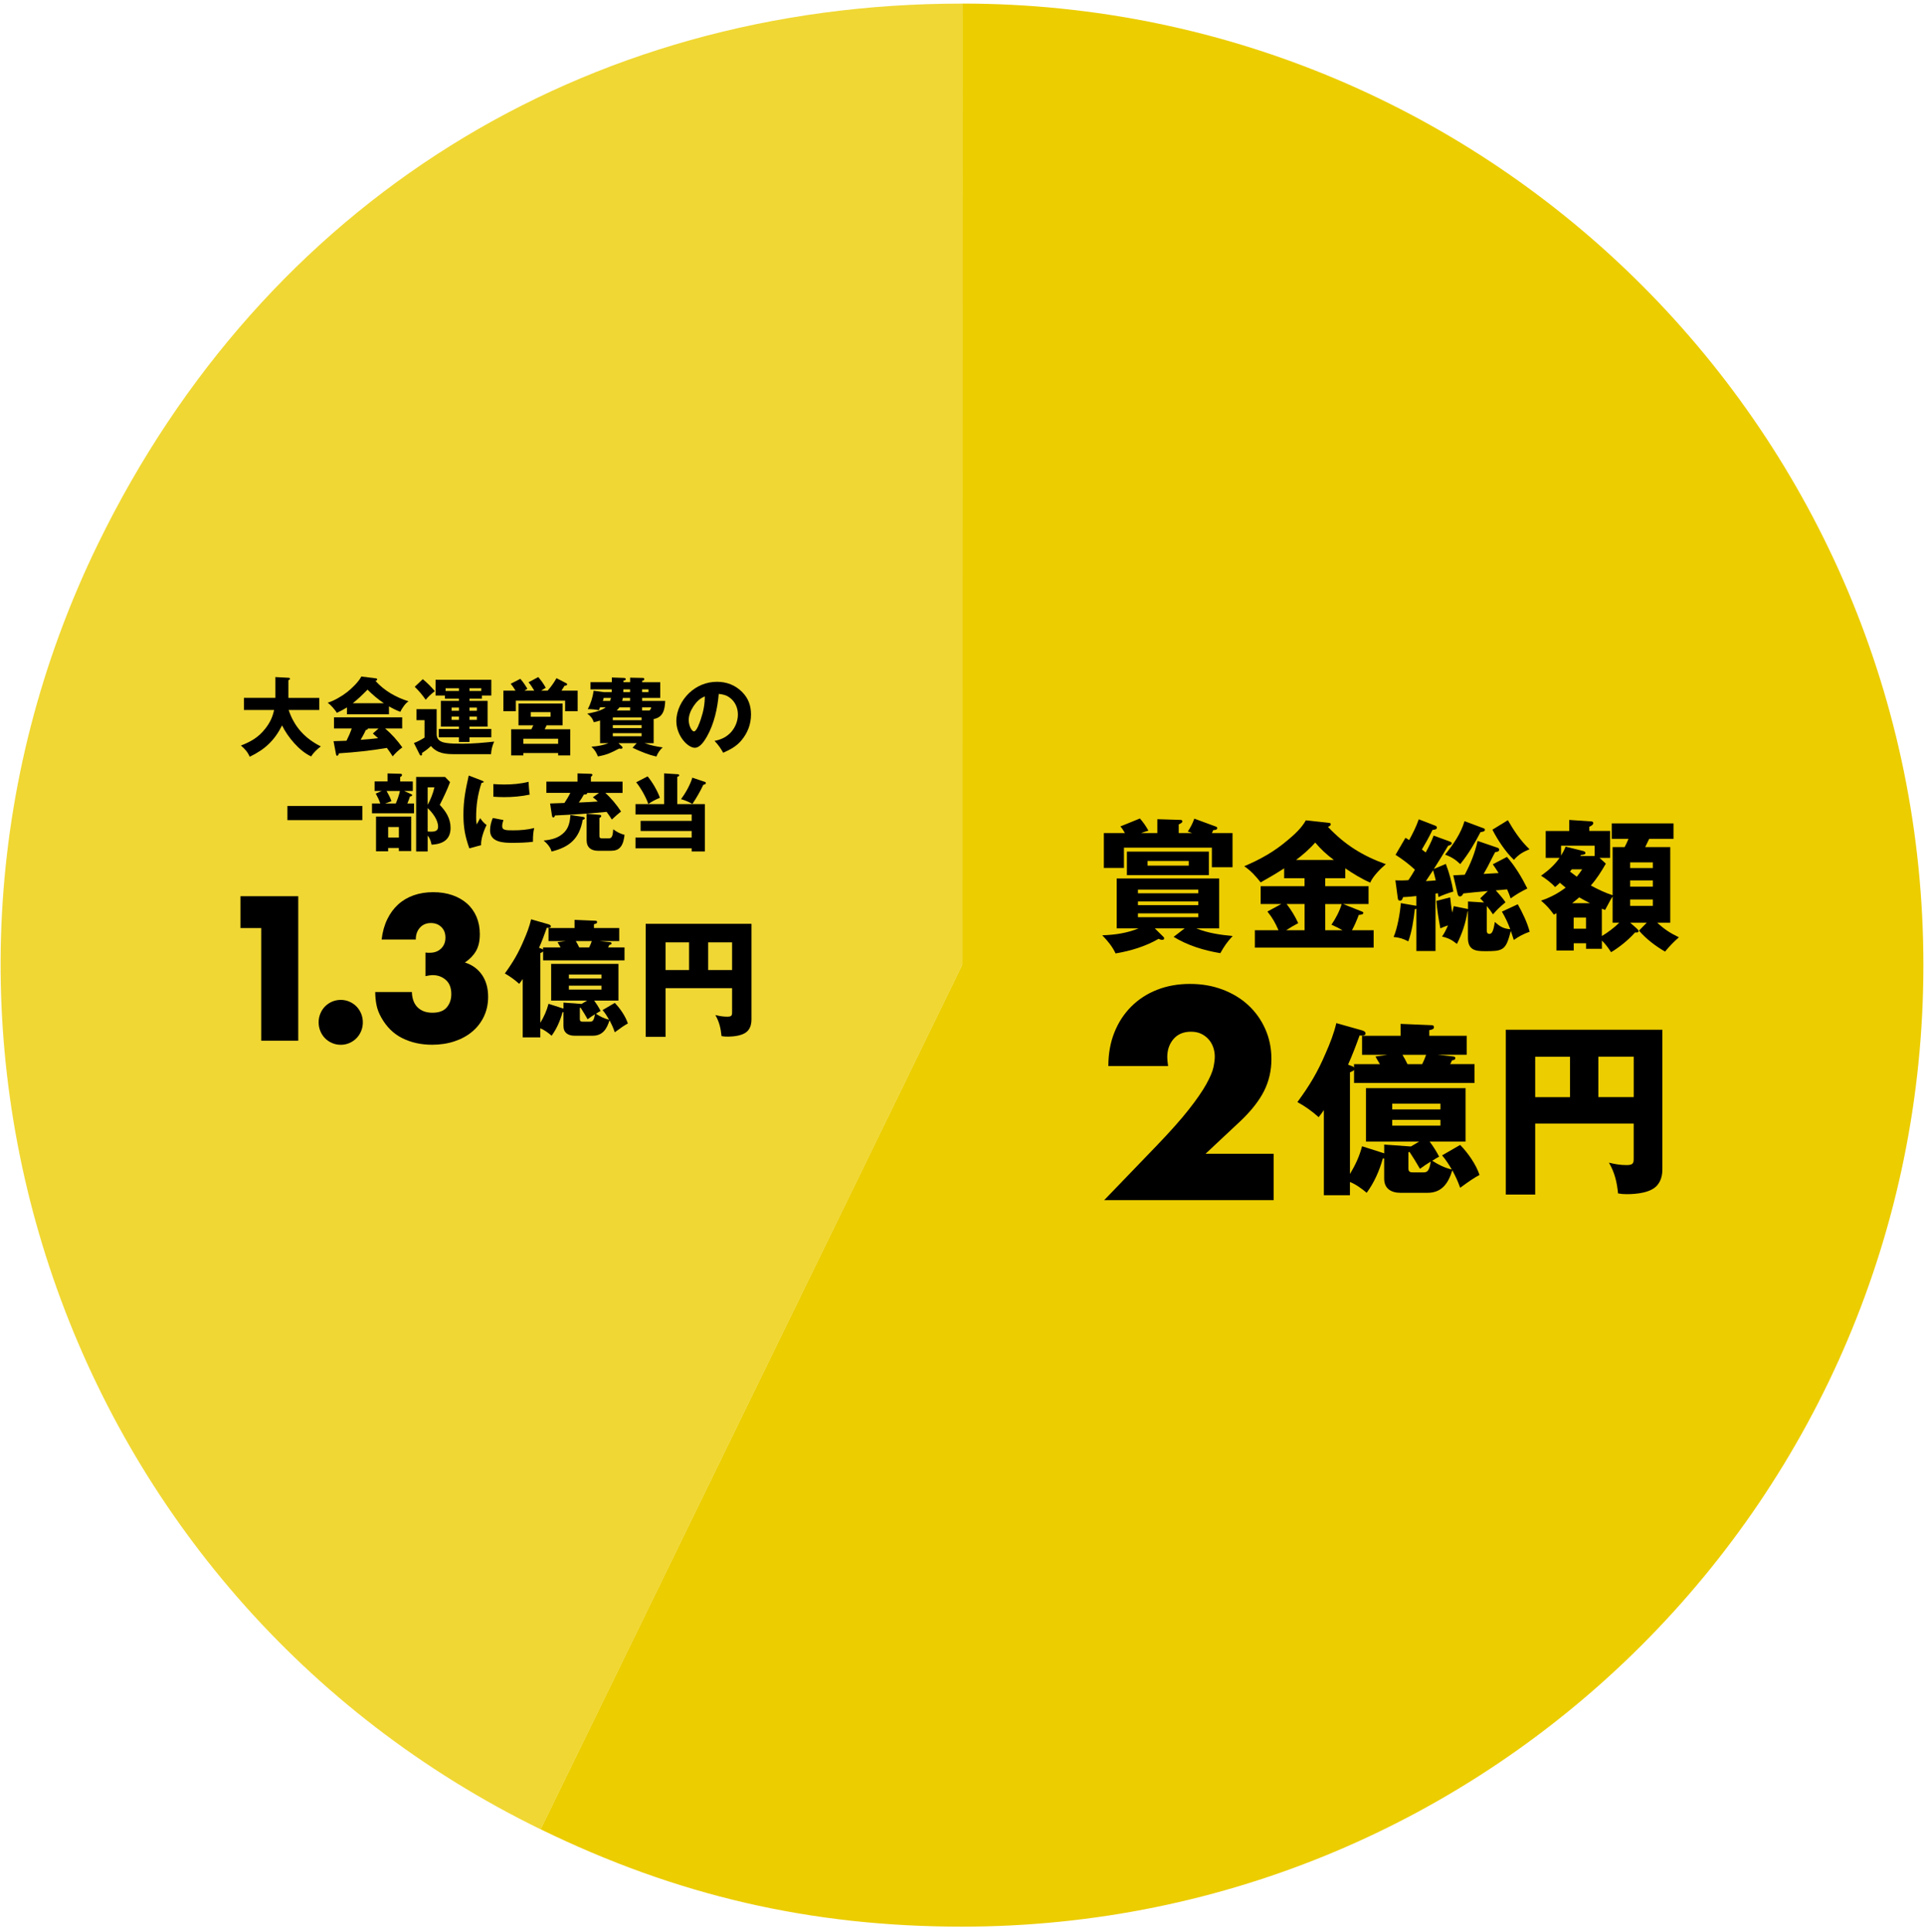 <svg width="240" height="241" viewBox="0 0 240 241" fill="none" xmlns="http://www.w3.org/2000/svg">
<path d="M120.014 120.369L120.027 0.445C186.251 0.451 239.929 54.151 239.923 120.381C239.917 186.614 186.224 240.299 120.002 240.293C101.127 240.293 84.403 236.425 67.438 228.149L120.014 120.366V120.369Z" fill="#ECCD00"/>
<path d="M120.014 120.373L67.438 228.156C7.919 199.115 -16.792 127.317 12.245 67.79C32.98 25.291 72.744 0.443 120.027 0.449L120.014 120.373Z" fill="#ECCD00" fill-opacity="0.8"/>
<path d="M153.761 116.742C153.088 117.467 152.702 118.014 152.224 118.878C150.195 118.544 148.163 117.926 146.398 116.846L147.776 115.787H144.049L145.126 116.846C145.163 116.882 145.215 116.952 145.215 117.022C145.215 117.181 145.108 117.217 144.968 117.217C144.792 117.217 144.667 117.165 144.527 117.092C142.866 118.045 141.049 118.592 139.157 118.912C138.768 118.063 138.15 117.324 137.496 116.651C139.069 116.599 140.569 116.386 142.035 115.787H139.297V109.57H152.081V115.787H149.221C150.651 116.371 152.24 116.599 153.761 116.739V116.742ZM144.366 103.902V102.17L147.28 102.259C147.387 102.259 147.493 102.329 147.493 102.435C147.493 102.593 147.317 102.681 147.034 102.824V103.902H148.695C148.537 103.832 148.342 103.762 148.166 103.707C148.519 103.177 148.765 102.7 148.978 102.1L151.661 103.089C151.75 103.126 151.838 103.159 151.838 103.284C151.838 103.512 151.503 103.53 151.345 103.53C151.309 103.619 151.239 103.777 151.169 103.902H153.746V108.159H151.169V105.721H140.201V108.247H137.694V103.902H140.325C140.149 103.6 139.991 103.336 139.759 103.071L142.196 102.082C142.638 102.593 142.921 103.001 143.255 103.6C142.954 103.689 142.619 103.795 142.336 103.902H144.366ZM150.794 106.214V109.147H140.569V106.214H150.794ZM149.471 110.949H141.947V111.408H149.471V110.949ZM141.947 112.431V112.89H149.471V112.431H141.947ZM141.947 113.916V114.393H149.471V113.916H141.947ZM143.149 107.964H148.287V107.38H143.149V107.964Z" fill="black"/>
<path d="M165.312 110.525H170.715V112.749H167.536L169.796 113.65C170.024 113.738 170.061 113.775 170.061 113.863C170.061 114.021 169.884 114.076 169.495 114.11C169.248 114.764 168.984 115.4 168.646 116.017H171.348V118.19H156.531V116.017H159.479C159.038 115.028 158.773 114.551 158.101 113.687L159.832 112.749H157.255V110.525H162.728V109.536H160.185V108.301C159.196 108.937 158.277 109.484 157.255 110.05C156.656 109.29 156.02 108.584 155.208 108.036C157.237 107.172 158.953 106.216 160.647 104.768C161.478 104.08 162.379 103.25 162.89 102.312L165.768 102.629C165.908 102.647 165.996 102.665 165.996 102.805C165.996 102.982 165.783 103.088 165.643 103.122C167.779 105.383 169.951 106.725 172.866 107.783C172.23 108.313 171.241 109.302 170.922 110.081C169.863 109.621 168.768 108.952 167.812 108.298V109.533H165.305V110.522L165.312 110.525ZM162.735 112.749H160.492C161.058 113.474 161.551 114.286 161.94 115.135C161.411 115.418 160.915 115.701 160.441 116.017H162.735V112.749ZM164.058 105.085C163.352 105.897 162.522 106.603 161.673 107.257H166.389C165.451 106.551 164.834 105.985 164.058 105.085ZM167.466 116.017C167.024 115.771 166.565 115.54 166.087 115.33C166.598 114.587 167.113 113.617 167.359 112.752H165.312V116.02H167.466V116.017Z" fill="black"/>
<path d="M178.835 104.219L180.725 104.907C181.008 105.013 181.096 105.083 181.096 105.172C181.096 105.348 180.779 105.455 180.636 105.488C180.052 106.477 179.453 107.448 178.854 108.385L180.353 107.749C180.795 108.896 181.078 109.991 181.291 111.193C180.636 111.388 180.055 111.598 179.438 111.881C179.401 111.723 179.386 111.598 179.368 111.403C179.28 111.422 179.173 111.44 179.067 111.455V118.609H176.681V113.326C176.63 113.363 176.575 113.378 176.487 113.396C176.328 114.738 176.134 116.135 175.674 117.407C175.02 117.072 174.561 116.929 173.837 116.859C174.296 115.852 174.667 113.768 174.737 112.639L176.678 112.973V111.753C176.131 111.823 175.638 111.86 175.017 111.893C174.965 112.088 174.877 112.334 174.646 112.334C174.451 112.334 174.381 112.21 174.363 112.033L174.062 109.791C174.378 109.809 174.521 109.809 174.874 109.809C175.139 109.809 175.473 109.791 175.686 109.772C175.988 109.331 176.252 108.908 176.499 108.467C175.756 107.779 174.944 107.162 174.08 106.614L175.315 104.496C175.455 104.566 175.632 104.673 175.775 104.779C176.234 103.948 176.675 103.066 176.976 102.184L179.079 102.996C179.167 103.033 179.237 103.121 179.237 103.209C179.237 103.437 179.024 103.474 178.689 103.51C178.196 104.517 177.929 104.995 177.366 105.948C177.524 106.072 177.682 106.194 177.843 106.319C178.215 105.646 178.568 104.94 178.832 104.216L178.835 104.219ZM177.865 109.891C178.288 109.873 178.714 109.839 179.1 109.803C178.994 109.362 178.887 108.954 178.765 108.531L177.865 109.891ZM187.789 112.538C186.959 113.244 186.819 113.369 186.235 114.038C185.988 113.649 185.757 113.351 185.459 112.998V116.071C185.459 116.284 185.529 116.476 185.775 116.476C186.058 116.476 186.271 116.281 186.463 114.991C187.099 115.557 187.521 115.822 188.389 115.892C188.106 115.131 187.771 114.407 187.348 113.701L189.326 112.782C189.91 113.822 190.509 115.043 190.81 116.208C190.016 116.491 189.52 116.756 188.833 117.233C188.708 116.829 188.586 116.457 188.462 116.105C188.145 117.288 187.932 117.976 187.421 118.314C186.928 118.63 186.292 118.63 185.212 118.63C184.084 118.63 183.11 118.524 183.11 116.969V113.667L183.058 113.685C182.812 115.152 182.404 116.406 181.735 117.729C181.135 117.236 180.658 116.987 179.882 116.81C180.198 116.351 180.393 115.946 180.624 115.417C180.29 115.523 179.97 115.645 179.672 115.788C179.459 114.641 179.267 113.527 179.179 112.362L180.892 111.921C180.929 112.344 181.068 113.406 181.157 113.828C181.227 113.546 181.297 113.229 181.333 113.016L183.083 113.369L183.119 113.387V112.435L185.115 112.56C184.957 112.365 184.78 112.188 184.637 112.048L185.59 111.13C184.211 111.254 183.292 111.342 182.535 111.431C182.447 111.607 182.34 111.802 182.112 111.802C181.917 111.802 181.847 111.607 181.811 111.431L181.281 109.17C181.811 109.152 182.234 109.133 182.711 109.1C183.454 107.688 183.965 106.434 184.318 104.88L186.791 105.728C186.949 105.78 187.004 105.853 187.004 105.975C187.004 106.188 186.828 106.24 186.511 106.276C186.423 106.416 186.195 106.86 186.019 107.213C185.736 107.798 185.401 108.434 185.066 108.996C185.702 108.96 186.32 108.926 186.937 108.89C186.709 108.519 186.46 108.148 186.213 107.795L187.978 106.876C189.037 108.093 189.797 109.383 190.521 110.813C189.672 111.236 189.213 111.501 188.437 112.048C188.313 111.659 188.154 111.273 187.996 110.92C187.518 110.971 187.114 111.008 186.584 111.044C186.937 111.434 187.537 112.121 187.801 112.544L187.789 112.538ZM184.963 103.267C185.121 103.319 185.227 103.355 185.227 103.495C185.227 103.723 184.856 103.76 184.68 103.778C183.886 105.296 183.232 106.41 182.155 107.77C181.537 107.186 181.059 106.888 180.265 106.587C181.291 105.296 182.206 104.009 182.684 102.418L184.963 103.267ZM190.792 105.917C189.962 106.27 189.45 106.553 188.848 107.241C187.823 106.288 186.8 104.733 186.165 103.48L188.09 102.296C188.833 103.586 189.697 104.892 190.792 105.917Z" fill="black"/>
<path d="M200.311 107.717C199.727 108.725 199.216 109.555 198.44 110.438C199.341 110.931 200.189 111.338 201.16 111.655V105.648H202.66C202.836 105.314 202.995 104.976 203.138 104.623H201.053V102.697H208.754V104.623H205.718C205.648 104.781 205.453 105.189 205.225 105.648H208.349V115.081H206.725C207.625 115.912 208.331 116.371 209.426 116.901C208.79 117.448 208.224 118.048 207.695 118.684C206.493 117.978 205.365 117.129 204.446 116.07L205.416 115.081H203.35L204.093 115.735C204.233 115.86 204.394 116 204.394 116.125C204.394 116.283 204.254 116.32 203.953 116.301C203.159 117.202 201.994 118.154 200.968 118.757C200.597 118.209 200.296 117.768 199.821 117.308V118.334H197.844V117.646H196.307V118.547H194.153V113.901C194.028 113.952 193.94 114.007 193.837 114.077C193.219 113.265 193.006 113 192.23 112.327C193.344 111.956 194.384 111.408 195.303 110.703C195.057 110.508 194.737 110.243 194.579 110.103C194.384 110.298 194.156 110.493 193.98 110.633C193.627 110.21 192.726 109.504 192.23 109.221C193.149 108.566 193.892 107.915 194.543 106.996H192.811V103.64H195.744V102.262L198.428 102.438C198.604 102.456 198.744 102.475 198.744 102.666C198.744 102.843 198.55 102.983 198.251 103.108V103.637H200.847V106.993H199.523L200.317 107.717H200.311ZM198.915 105.475H194.728V106.71C194.956 106.339 195.133 106.004 195.294 105.597L197.503 106.144C197.628 106.181 197.768 106.251 197.768 106.391C197.768 106.549 197.555 106.604 197.202 106.637C197.183 106.674 197.15 106.744 197.132 106.762H198.915V105.472V105.475ZM195.842 108.706C196 108.831 196.584 109.272 196.691 109.342C196.937 109.041 197.113 108.795 197.363 108.423H196.058C195.988 108.53 195.918 108.618 195.845 108.706H195.842ZM198.334 112.644C197.874 112.416 197.363 112.133 196.992 111.92C196.709 112.166 196.408 112.416 196.109 112.644H198.334ZM197.838 114.445H196.301V115.824H197.838V114.445ZM199.815 116.743C200.539 116.32 201.403 115.665 201.987 115.081H201.157V111.813C200.962 112.096 200.892 112.236 200.22 113.49C200.15 113.471 199.885 113.365 199.815 113.332V116.739V116.743ZM206.174 107.556H203.347V108.262H206.174V107.556ZM203.347 109.802V110.578H206.174V109.802H203.347ZM203.347 112.184V112.979H206.174V112.184H203.347Z" fill="black"/>
<path d="M158.883 149.68H137.738L144.251 142.922C145.97 141.133 147.318 139.618 148.292 138.376C149.268 137.135 149.993 136.082 150.47 135.224C150.945 134.366 151.243 133.669 151.359 133.133C151.474 132.601 151.532 132.148 151.532 131.776C151.532 131.381 151.468 130.997 151.34 130.626C151.213 130.255 151.021 129.923 150.765 129.634C150.51 129.345 150.202 129.111 149.84 128.937C149.481 128.764 149.055 128.676 148.569 128.676C147.641 128.676 146.914 128.977 146.39 129.582C145.867 130.188 145.605 130.943 145.605 131.846C145.605 132.102 145.639 132.473 145.709 132.96H138.255C138.255 131.426 138.504 130.033 139.003 128.779C139.502 127.526 140.205 126.445 141.112 125.539C142.018 124.632 143.092 123.935 144.334 123.448C145.575 122.961 146.941 122.715 148.426 122.715C149.91 122.715 151.24 122.946 152.484 123.412C153.726 123.877 154.8 124.525 155.706 125.362C156.613 126.199 157.319 127.191 157.83 128.341C158.341 129.491 158.597 130.739 158.597 132.087C158.597 133.526 158.289 134.856 157.675 136.076C157.06 137.296 156.077 138.544 154.733 139.822L150.379 143.899H158.879V149.683L158.883 149.68Z" fill="black"/>
<path d="M168.905 132.72H172.133C171.902 132.348 171.646 131.907 171.576 131.767L173.085 131.557H169.903V129.187H174.71V127.699L178.543 127.86C178.705 127.86 178.869 127.885 178.869 128.116C178.869 128.326 178.729 128.396 178.288 128.487V129.184H182.955V131.554H179.356L181.096 131.74C181.446 131.764 181.537 131.831 181.537 131.971C181.537 132.181 181.282 132.227 181.12 132.251C181.026 132.482 180.98 132.577 180.889 132.717H183.932V135.063H168.905V133.438C168.835 133.553 168.579 133.669 168.394 133.739V146.421C169.066 145.308 169.577 144.215 169.903 142.962L172.665 143.844V142.752L175.893 142.983H176.009L177.031 142.378H170.39V135.711H182.815V142.378H178.333C178.799 143.004 179.17 143.586 179.517 144.258C179.216 144.422 178.936 144.584 178.656 144.769C179.468 145.28 180.144 145.627 181.096 145.862C180.7 145.189 180.375 144.678 179.888 144.097L182.14 142.797C183.116 143.795 184.114 145.213 184.555 146.537C183.904 146.887 183.347 147.258 182.14 148.141C181.86 147.349 181.653 146.887 181.163 145.956C180.676 147.535 179.885 148.767 178.075 148.767H174.707C173.545 148.767 172.662 148.256 172.662 147.003V144.492C172.592 144.492 172.568 144.492 172.501 144.468C172.06 146.023 171.433 147.465 170.481 148.764C169.875 148.253 169.112 147.696 168.391 147.416V149.066H165.138V138.449C164.907 138.799 164.767 138.985 164.487 139.332C163.696 138.611 162.768 137.962 161.84 137.451C163.374 135.361 164.35 133.736 165.37 131.341C165.905 130.133 166.392 128.901 166.693 127.602L169.9 128.508C170.061 128.554 170.341 128.67 170.341 128.88C170.341 129.111 170.085 129.159 169.9 129.159C169.805 129.159 169.735 129.159 169.599 129.135C169.157 130.367 168.692 131.597 168.16 132.783L168.461 132.899C168.671 132.969 168.856 133.039 168.902 133.155V132.714L168.905 132.72ZM179.681 137.646H173.666V138.367H179.681V137.646ZM173.666 139.666V140.388H179.681V139.666H173.666ZM177.895 131.56H174.944C175.175 131.932 175.385 132.327 175.571 132.723H177.405C177.591 132.351 177.755 131.956 177.892 131.56H177.895ZM175.686 143.707V145.752C175.686 146.218 176.012 146.218 176.268 146.218H177.545C177.962 146.218 178.288 146.148 178.473 144.87C178.008 145.15 177.567 145.451 177.126 145.776C176.709 145.055 176.289 144.358 175.823 143.662L175.683 143.707H175.686Z" fill="black"/>
<path d="M191.501 140.135V148.983H187.832V128.426H207.364V145.825C207.364 146.521 207.224 147.194 206.783 147.754C206.016 148.752 204.206 148.937 202.904 148.937C202.508 148.937 202.231 148.913 201.836 148.843C201.696 147.425 201.419 146.242 200.698 145.009C201.465 145.195 202.116 145.31 202.904 145.31C203.786 145.31 203.786 145.009 203.786 144.404V140.128H191.501V140.135ZM195.845 131.794H191.501V136.836H195.845V131.794ZM203.789 136.833V131.791H199.378V136.833H203.789Z" fill="black"/>
<path d="M40.018 93.093C39.562 93.451 39.119 93.839 38.818 94.342C37.361 93.691 35.878 91.915 35.186 90.475C34.223 92.377 33.045 93.469 31.15 94.382C30.879 93.771 30.548 93.404 30.053 92.985C31.317 92.492 32.237 91.967 33.096 90.872C33.664 90.148 33.995 89.463 34.193 88.55H30.427V87.036H34.348V84.445L35.973 84.529C36.076 84.538 36.17 84.55 36.17 84.664C36.17 84.748 36.076 84.8 35.973 84.831V87.039H39.824V88.553H36.006C36.711 90.666 38.065 92.115 40.021 93.093H40.018Z" fill="black"/>
<path d="M48.516 89.091H43.28V88.23C42.876 88.483 42.451 88.702 42.028 88.902C41.728 88.452 41.306 87.968 40.88 87.641C41.667 87.41 42.66 86.821 43.301 86.318C43.89 85.855 44.741 85.035 45.072 84.375L46.915 84.606C46.976 84.616 47.049 84.659 47.049 84.733C47.049 84.85 46.924 84.902 46.842 84.933C47.96 86.164 49.387 86.972 50.961 87.465C50.569 87.706 50.122 88.36 49.937 88.779C49.439 88.591 48.974 88.36 48.519 88.097V89.097L48.516 89.091ZM50.183 93.22C49.74 93.534 49.336 93.914 48.983 94.333C48.756 93.976 48.519 93.618 48.258 93.282C46.28 93.618 44.285 93.828 42.287 93.954C42.226 94.124 42.162 94.259 42.05 94.259C41.956 94.259 41.925 94.142 41.916 94.08L41.606 92.44C42.186 92.418 42.849 92.397 43.222 92.387C43.471 91.894 43.699 91.379 43.875 90.855H41.661V89.467H50.168V90.855H48.036C48.853 91.548 49.567 92.347 50.189 93.22H50.183ZM45.846 86.013C45.132 86.728 44.625 87.222 44.003 87.706H47.884C47.149 87.222 46.478 86.645 45.846 86.013ZM45.877 90.855C45.877 90.928 45.877 91.012 45.627 91.055C45.442 91.474 45.214 91.875 44.987 92.273C45.709 92.221 46.435 92.156 47.161 92.064C46.943 91.863 46.706 91.653 46.508 91.487L47.222 90.858H45.877V90.855Z" fill="black"/>
<path d="M54.468 88.448V91.591C54.468 92.294 54.996 92.556 55.607 92.651C56.175 92.747 56.797 92.756 57.709 92.756C59.024 92.756 60.336 92.63 61.642 92.494C61.405 93.019 61.289 93.481 61.25 94.061H56.718C55.592 94.061 54.544 93.987 53.757 93.043C53.417 93.379 53.053 93.654 52.64 93.904C52.649 93.956 52.649 94.021 52.649 94.07C52.649 94.175 52.597 94.227 52.503 94.227C52.409 94.227 52.357 94.123 52.327 94.061L51.634 92.673C52.12 92.485 52.515 92.275 52.959 91.992V89.817H51.956V88.451H54.471L54.468 88.448ZM54.24 86.2C53.797 86.536 53.463 86.85 53.101 87.273C52.688 86.675 52.254 86.169 51.735 85.654L52.74 84.707C53.308 85.179 53.763 85.632 54.24 86.2ZM58.565 87.409H60.822V90.625H58.565V90.918H61.286V91.958H58.565V92.547H57.25V91.958H54.735V90.918H57.25V90.625H54.993V87.409H57.25V87.134H55.501V86.746H54.331V84.781H61.286V86.746H60.117V87.134H58.565V87.409ZM57.253 85.842H55.586V86.178H57.253V85.842ZM57.253 88.248H56.333V88.645H57.253V88.248ZM56.33 89.373V89.783H57.25V89.373H56.33ZM60.035 86.178V85.842H58.565V86.178H60.035ZM59.485 88.648V88.251H58.565V88.648H59.485ZM58.565 89.783H59.485V89.373H58.565V89.783Z" fill="black"/>
<path d="M66.643 86.135C66.467 85.842 66.157 85.337 65.929 85.096L67.141 84.445C67.472 84.825 67.845 85.327 68.073 85.781C67.927 85.876 67.691 86.021 67.493 86.138H68.31C68.735 85.667 69.097 85.139 69.419 84.584L70.64 85.213C70.703 85.244 70.743 85.287 70.743 85.361C70.743 85.478 70.618 85.497 70.421 85.528C70.296 85.737 70.172 85.938 70.038 86.138H72.055V88.701H70.494V87.388H64.347V88.701H62.795V86.135H64.304C64.128 85.852 63.922 85.525 63.703 85.284L64.903 84.664C65.276 85.084 65.504 85.432 65.783 85.904C65.68 85.978 65.546 86.061 65.422 86.135H66.643ZM67.946 90.959H71.132V94.216H69.622V93.922H65.285V94.216H63.764V90.959H66.278C66.36 90.792 66.485 90.539 66.527 90.465H64.675V87.742H70.181V90.465H68.183C68.152 90.518 68.028 90.78 67.946 90.959ZM69.622 92.137H65.285V92.766H69.622V92.137ZM66.205 89.395H68.678V88.819H66.205V89.395Z" fill="black"/>
<path d="M81.532 92.693H80.405C81.161 92.956 81.875 93.113 82.671 93.218C82.37 93.44 82 93.995 81.884 94.353C80.788 94.112 79.919 93.733 78.905 93.261L79.421 92.693H77.143L77.568 93.082C77.629 93.134 77.65 93.165 77.65 93.239C77.65 93.356 77.556 93.387 77.465 93.387C77.374 93.387 77.319 93.378 77.237 93.356C76.162 93.915 75.81 94.103 74.589 94.343C74.361 93.807 74.197 93.535 73.772 93.125C74.528 93.082 75.19 92.959 75.904 92.693H74.85V89.865C74.58 89.961 74.352 90.013 74.073 90.075C73.918 89.612 73.647 89.276 73.256 89.002C73.927 88.885 75.035 88.656 75.564 88.212H74.85C74.799 88.36 74.768 88.444 74.704 88.579C74.228 88.484 73.805 88.444 73.317 88.444C73.69 87.771 73.948 86.911 74.051 86.152L75.336 86.322H76.308V85.976H73.66V85.082H76.32V84.496L77.811 84.549C77.966 84.558 78.06 84.601 78.06 84.715C78.06 84.82 77.936 84.863 77.772 84.894V85.082H78.601V84.518L80.165 84.549C80.268 84.549 80.372 84.579 80.372 84.715C80.372 84.841 80.238 84.885 80.101 84.915V85.085H82.358V87.04H80.101V87.42H82.978C82.935 88.493 82.728 89.468 81.538 89.68V92.697L81.532 92.693ZM75.303 87.037C75.294 87.111 75.221 87.364 75.2 87.417H76.098C76.141 87.312 76.18 87.176 76.214 87.037H75.303ZM80.031 89.822V89.486H76.442V89.822H80.031ZM76.442 90.442V90.809H80.031V90.442H76.442ZM76.442 91.441V91.83H80.031V91.441H76.442ZM78.595 88.215H77.271C77.155 88.373 77.064 88.478 76.931 88.613H78.598V88.215H78.595ZM77.693 87.037C77.672 87.173 77.65 87.29 77.611 87.417H78.595V87.037H77.696H77.693ZM78.595 86.325V85.98H77.757C77.748 86.097 77.748 86.211 77.748 86.325H78.595ZM80.891 86.325V85.98H80.095V86.325H80.891ZM81.222 88.215H80.095V88.613H81.028C81.152 88.496 81.213 88.373 81.225 88.215H81.222Z" fill="black"/>
<path d="M89.14 92.4C89.957 92.252 90.671 91.906 91.229 91.274C91.737 90.685 92.046 89.899 92.046 89.121C92.046 88.301 91.715 87.533 91.062 87.04C90.637 86.704 90.181 86.59 89.656 86.546C89.51 88.332 89.076 90.287 88.186 91.854C87.885 92.378 87.348 93.263 86.665 93.263C85.796 93.263 84.368 91.771 84.368 89.933C84.368 88.619 85.031 87.327 85.951 86.445C86.914 85.532 88.125 85.035 89.437 85.035C90.649 85.035 91.724 85.445 92.593 86.327C93.371 87.117 93.68 88.039 93.68 89.112C93.68 90.343 93.255 91.425 92.469 92.36C91.837 93.106 91.081 93.495 90.212 93.883C89.86 93.263 89.611 92.927 89.137 92.403L89.14 92.4ZM86.501 88.091C86.169 88.597 85.911 89.183 85.911 89.803C85.911 90.519 86.294 91.222 86.564 91.222C86.904 91.222 87.269 90.148 87.412 89.72C87.743 88.742 87.91 87.891 87.919 86.861C87.299 87.092 86.862 87.543 86.501 88.091Z" fill="black"/>
<path d="M45.198 100.523V102.287H35.853V100.523H45.198Z" fill="black"/>
<path d="M51.492 97.463V98.651H50.417L51.298 99.048C51.349 99.07 51.413 99.11 51.413 99.175C51.413 99.292 51.228 99.332 51.143 99.332C51.049 99.638 50.936 99.921 50.812 100.214H51.65V101.432H46.402V100.214H47.438C47.252 99.69 47.137 99.468 46.87 98.974L47.626 98.647H46.727V97.46H48.343V96.461L49.977 96.504C50.071 96.504 50.144 96.556 50.144 96.652C50.144 96.8 50.019 96.862 49.916 96.905V97.463H51.498H51.492ZM51.295 106.142H49.752V105.762H48.416V106.173H46.906V101.843H51.295V106.142ZM48.832 99.921L48.036 100.214H49.372C49.558 99.773 49.797 99.122 49.889 98.647H48.221C48.501 99.132 48.634 99.403 48.832 99.918V99.921ZM48.419 104.461H49.755V103.147H48.419V104.461ZM56.139 97.546C55.787 98.503 55.331 99.437 54.857 100.384C55.623 101.192 56.203 102.086 56.203 103.252C56.203 104.766 55.179 105.281 53.834 105.352C53.752 104.92 53.627 104.544 53.348 104.208V106.194H51.908V96.905H55.519L56.139 97.546ZM53.345 100.384C53.718 99.721 54.016 98.944 54.192 98.197H53.345V100.384ZM53.345 103.705C53.448 103.715 53.582 103.727 53.706 103.727C54.286 103.727 54.648 103.631 54.648 103.107C54.648 102.256 53.943 101.343 53.345 100.785V103.705Z" fill="black"/>
<path d="M60.064 97.337C60.18 97.38 60.344 97.451 60.344 97.516C60.344 97.59 60.189 97.621 60.064 97.642C59.587 99.092 59.393 100.418 59.393 101.951C59.393 102.287 59.402 102.488 59.466 102.824C59.672 102.435 59.806 102.195 59.9 102.037C60.107 102.364 60.377 102.666 60.696 102.898C60.365 103.539 59.961 104.683 60.013 105.408L58.543 105.806C58.014 104.313 57.808 103.2 57.808 101.602C57.808 99.795 58.078 98.472 58.47 96.727L60.064 97.337ZM62.795 102.278C62.722 102.488 62.64 102.814 62.64 103.033C62.64 103.558 63.095 103.558 64.079 103.558C64.939 103.558 65.798 103.484 66.637 103.274C66.521 103.737 66.482 104.261 66.482 104.745V104.986C65.759 105.09 64.672 105.121 63.924 105.121C62.837 105.121 61.13 105.069 61.13 103.567C61.13 103.043 61.264 102.506 61.47 102.022L62.795 102.275V102.278ZM62.889 97.843C63.912 97.843 64.927 97.76 65.932 97.507C65.953 97.948 66.005 98.673 66.078 99.104C65.033 99.326 63.955 99.419 62.889 99.419C62.445 99.419 61.99 99.397 61.543 99.367V97.79C61.99 97.821 62.442 97.843 62.889 97.843Z" fill="black"/>
<path d="M67.818 104.83C68.802 104.735 69.701 104.525 70.414 103.778C70.973 103.189 71.098 102.422 71.159 101.644L72.689 101.876C72.814 101.897 72.947 101.928 72.947 102.055C72.947 102.172 72.771 102.224 72.689 102.243C72.264 104.608 71.043 105.647 68.799 106.206C68.683 105.669 68.219 105.176 67.815 104.83H67.818ZM77.658 97.493V98.89H75.505C76.197 99.501 76.963 100.423 77.47 101.213C76.963 101.623 76.92 101.654 76.322 102.212C76.158 101.937 75.93 101.614 75.669 101.256C73.528 101.475 71.374 101.601 69.221 101.706C69.178 101.863 69.139 101.947 69.023 101.947C68.899 101.947 68.868 101.842 68.838 101.62L68.62 100.21C69.105 100.189 70.338 100.146 70.408 100.146C70.666 99.766 70.946 99.294 71.143 98.884H68.152V97.487H72.042V96.457L73.71 96.51C73.792 96.51 73.895 96.54 73.895 96.645C73.895 96.698 73.865 96.772 73.71 96.886V97.484H77.652L77.658 97.493ZM73.239 98.933C73.239 99.06 73.136 99.091 72.835 99.091C72.629 99.47 72.474 99.701 72.203 100.09C72.99 100.059 73.776 100.016 74.563 99.964C74.344 99.745 74.202 99.618 73.953 99.439L74.718 98.893H73.239V98.937V98.933ZM77.439 105.595C77.099 106.036 76.662 106.11 76.145 106.11H74.603C73.743 106.11 73.175 105.7 73.175 104.787V101.487L74.77 101.623C74.915 101.632 74.998 101.675 74.998 101.771C74.998 101.897 74.873 101.971 74.77 102.011V104.081C74.77 104.46 74.77 104.565 75.162 104.565H75.948C76.391 104.565 76.434 104.124 76.498 103.43C76.963 103.788 77.345 103.967 77.904 104.124C77.852 104.608 77.74 105.206 77.439 105.595Z" fill="black"/>
<path d="M87.924 100.29V106.196H86.278V105.807H79.272V104.462H86.278V103.642H79.912V102.381H86.278V101.582H79.272V100.29H82.84V96.453L84.486 96.558C84.632 96.567 84.723 96.58 84.723 96.694C84.723 96.808 84.629 96.842 84.486 96.882V100.287H87.921L87.924 100.29ZM82.315 99.5C81.777 99.722 81.352 99.941 80.866 100.268C80.608 99.469 79.894 98.208 79.357 97.567L80.784 96.832C81.352 97.505 82.035 98.661 82.315 99.5ZM87.955 97.526C88.016 97.548 88.049 97.6 88.049 97.662C88.049 97.788 87.967 97.819 87.727 97.884C87.335 98.726 86.889 99.491 86.372 100.268C85.886 99.994 85.483 99.827 84.954 99.67C85.492 98.954 86.114 97.862 86.36 96.99L87.955 97.526Z" fill="black"/>
<path d="M32.589 115.746H29.998V111.777H37.202V129.8H32.589V115.743V115.746Z" fill="black"/>
<path d="M39.745 127.507C39.745 127.125 39.815 126.761 39.958 126.419C40.097 126.076 40.295 125.777 40.547 125.521C40.799 125.265 41.091 125.068 41.431 124.923C41.768 124.781 42.126 124.707 42.503 124.707C42.879 124.707 43.238 124.778 43.575 124.923C43.912 125.068 44.207 125.265 44.459 125.521C44.711 125.777 44.905 126.076 45.048 126.419C45.188 126.761 45.261 127.125 45.261 127.507C45.261 127.89 45.191 128.254 45.048 128.596C44.908 128.938 44.711 129.237 44.459 129.493C44.207 129.749 43.912 129.947 43.575 130.092C43.238 130.237 42.879 130.308 42.503 130.308C42.126 130.308 41.768 130.237 41.431 130.092C41.094 129.95 40.799 129.749 40.547 129.493C40.295 129.237 40.1 128.941 39.958 128.596C39.818 128.254 39.745 127.89 39.745 127.507Z" fill="black"/>
<path d="M53.068 118.805C53.192 118.82 53.299 118.829 53.387 118.829H53.611C54.191 118.829 54.662 118.653 55.024 118.302C55.385 117.95 55.564 117.497 55.564 116.939C55.564 116.381 55.394 115.958 55.057 115.625C54.72 115.292 54.283 115.122 53.751 115.122C53.186 115.122 52.731 115.314 52.384 115.696C52.038 116.078 51.865 116.572 51.865 117.179H47.604C47.713 116.239 47.944 115.403 48.3 114.669C48.652 113.935 49.104 113.318 49.654 112.815C50.204 112.313 50.848 111.93 51.586 111.668C52.324 111.406 53.141 111.273 54.033 111.273C54.926 111.273 55.71 111.397 56.424 111.644C57.138 111.89 57.751 112.242 58.261 112.695C58.771 113.149 59.163 113.701 59.44 114.345C59.713 114.99 59.853 115.711 59.853 116.507C59.853 117.367 59.692 118.074 59.37 118.623C59.048 119.172 58.589 119.647 57.991 120.044C58.902 120.331 59.61 120.846 60.123 121.586C60.633 122.327 60.888 123.239 60.888 124.325C60.888 125.216 60.715 126.03 60.369 126.764C60.023 127.498 59.54 128.128 58.92 128.652C58.301 129.179 57.563 129.583 56.706 129.87C55.85 130.157 54.914 130.302 53.894 130.302C52.527 130.302 51.297 130.03 50.198 129.488C49.098 128.945 48.221 128.084 47.561 126.906C47.264 126.379 47.063 125.855 46.96 125.327C46.857 124.8 46.808 124.266 46.808 123.727H51.376C51.406 124.572 51.649 125.213 52.105 125.651C52.56 126.089 53.171 126.308 53.942 126.308C54.759 126.308 55.355 126.086 55.731 125.639C56.108 125.192 56.296 124.643 56.296 123.989C56.296 123.209 56.068 122.62 55.613 122.219C55.157 121.821 54.617 121.62 53.988 121.62C53.83 121.62 53.681 121.633 53.541 121.657C53.402 121.682 53.244 121.71 53.071 121.741V118.802L53.068 118.805Z" fill="black"/>
<path d="M67.748 118.166H69.929C69.771 117.91 69.601 117.608 69.552 117.512L70.573 117.37H68.422V115.745H71.672V114.724L74.263 114.835C74.372 114.835 74.481 114.851 74.481 115.011C74.481 115.153 74.387 115.202 74.09 115.267V115.745H77.242V117.37H74.809L75.988 117.497C76.225 117.512 76.286 117.561 76.286 117.657C76.286 117.802 76.112 117.833 76.003 117.848C75.939 118.009 75.909 118.07 75.845 118.166H77.901V119.776H67.748V118.659C67.7 118.739 67.53 118.82 67.402 118.866V127.566C67.858 126.801 68.201 126.052 68.422 125.191L70.29 125.796V125.046L72.471 125.207H72.55L73.239 124.793H68.751V120.22H77.145V124.793H74.117C74.43 125.225 74.682 125.623 74.919 126.086C74.715 126.197 74.527 126.308 74.339 126.437C74.888 126.789 75.344 127.026 75.985 127.187C75.718 126.724 75.499 126.376 75.168 125.975L76.689 125.083C77.349 125.768 78.023 126.739 78.32 127.649C77.88 127.887 77.504 128.143 76.689 128.747C76.501 128.204 76.362 127.887 76.031 127.248C75.702 128.331 75.168 129.176 73.944 129.176H71.669C70.886 129.176 70.287 128.824 70.287 127.964V126.243C70.242 126.243 70.224 126.243 70.178 126.227C69.88 127.295 69.455 128.285 68.811 129.176C68.404 128.824 67.885 128.442 67.399 128.251V129.382H65.203V122.101C65.045 122.342 64.951 122.468 64.763 122.706C64.228 122.212 63.603 121.765 62.974 121.413C64.01 119.979 64.669 118.863 65.358 117.222C65.719 116.393 66.047 115.551 66.251 114.656L68.416 115.276C68.526 115.307 68.714 115.387 68.714 115.532C68.714 115.692 68.541 115.723 68.416 115.723C68.353 115.723 68.307 115.723 68.213 115.708C67.915 116.553 67.599 117.398 67.241 118.209L67.445 118.289C67.584 118.335 67.712 118.385 67.742 118.465V118.163L67.748 118.166ZM75.028 121.546H70.965V122.039H75.028V121.546ZM70.965 122.931V123.424H75.028V122.931H70.965ZM73.819 117.37H71.827C71.985 117.626 72.125 117.898 72.252 118.166H73.491C73.616 117.91 73.728 117.638 73.819 117.37ZM72.328 125.703V127.106C72.328 127.424 72.547 127.424 72.72 127.424H73.582C73.865 127.424 74.084 127.375 74.211 126.499C73.898 126.69 73.601 126.897 73.3 127.122C73.018 126.628 72.735 126.15 72.422 125.672L72.328 125.703Z" fill="black"/>
<path d="M83.02 123.25V129.319H80.542V115.219H93.738V127.154C93.738 127.632 93.644 128.095 93.346 128.477C92.827 129.162 91.606 129.288 90.725 129.288C90.458 129.288 90.27 129.273 90.003 129.223C89.908 128.252 89.72 127.438 89.234 126.596C89.754 126.722 90.191 126.802 90.725 126.802C91.321 126.802 91.321 126.596 91.321 126.179V123.246H83.02V123.25ZM85.954 117.529H83.02V120.986H85.954V117.529ZM91.321 120.986V117.529H88.338V120.986H91.321Z" fill="black"/>
</svg>
